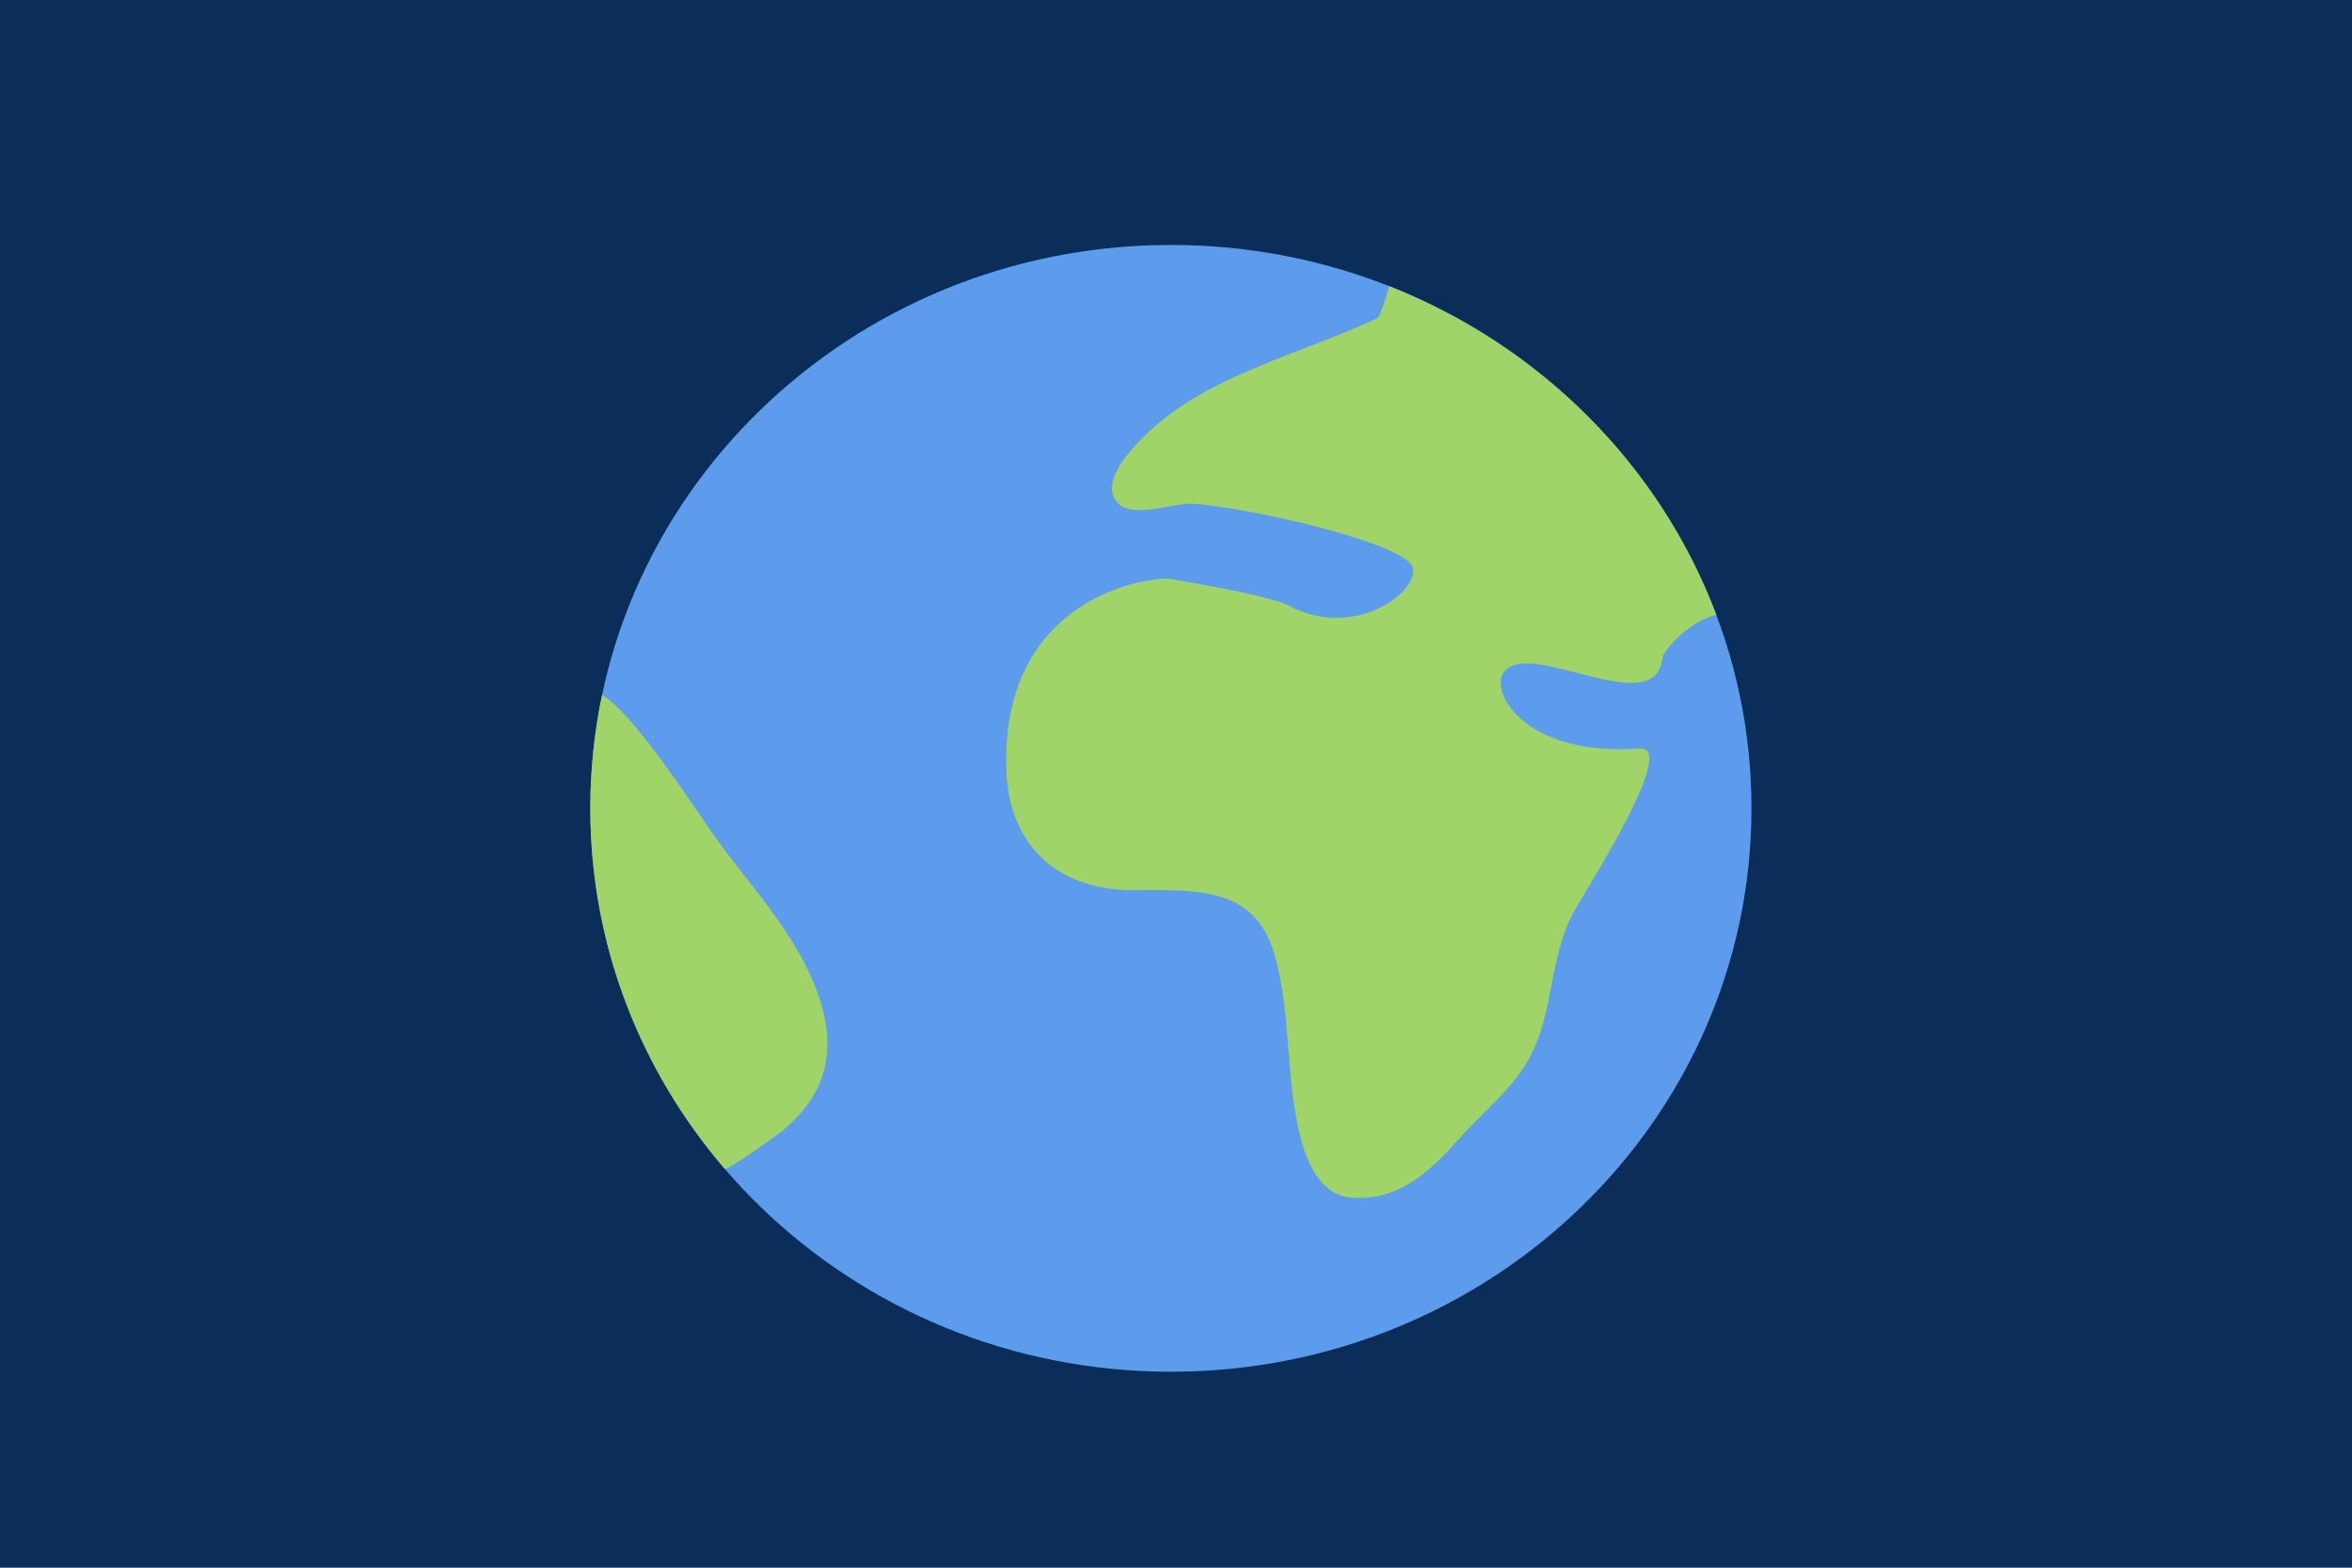 <?xml version="1.0" encoding="UTF-8"?>
<svg width="48px" height="32px" viewBox="0 0 48 32" version="1.1" xmlns="http://www.w3.org/2000/svg" xmlns:xlink="http://www.w3.org/1999/xlink">
    <!-- Generator: Sketch 52.6 (67491) - http://www.bohemiancoding.com/sketch -->
    <title>World Flag</title>
    <desc>Created with Sketch.</desc>
    <g id="Desktop-HD" stroke="none" stroke-width="1" fill="none" fill-rule="evenodd">
        <g id="About-Us" transform="translate(-877, -1741)">
            <g id="Flags" transform="translate(443, 1741)">
                <g id="World-Flag" transform="translate(434, 0)">
                    <rect id="Rectangle" fill="#0A2D59" x="0" y="0" width="48" height="32"></rect>
                    <g id="globe" transform="translate(12, 5)">
                        <path d="M23.744,11.5 C23.744,17.851 18.44,23 11.896,23 C5.352,23 0.047,17.851 0.047,11.5 C0.047,5.149 5.352,0 11.896,0 C18.44,0 23.744,5.149 23.744,11.5 Z" id="Path" fill="#5D9CEC"></path>
                        <path d="M21.465,10.279 C19.132,10.452 18.384,9.124 18.691,8.719 C19.223,8.017 21.754,9.723 21.921,8.459 C21.951,8.237 22.523,7.658 23.027,7.55 C21.878,4.503 19.44,2.06 16.354,0.843 C16.249,1.188 16.156,1.472 16.105,1.497 C14.326,2.336 12.224,2.726 10.963,4.339 C10.786,4.566 10.552,4.994 10.805,5.264 C11.118,5.599 11.956,5.255 12.366,5.284 C13.509,5.364 16.731,6.092 16.836,6.598 C16.94,7.105 15.613,8.063 14.315,7.368 C13.934,7.164 12.408,6.909 11.89,6.818 C11.527,6.756 8.4,7.136 8.539,10.745 C8.595,12.209 9.539,13.151 11.059,13.167 C12.321,13.181 13.598,13.038 14.011,14.488 C14.361,15.716 14.227,16.987 14.54,18.21 C14.665,18.702 14.933,19.392 15.575,19.446 C16.549,19.527 17.203,18.892 17.788,18.233 C18.254,17.707 18.843,17.25 19.191,16.634 C19.742,15.657 19.59,14.494 20.173,13.515 C20.643,12.725 22.202,10.224 21.465,10.279 Z" id="Path" fill="#A0D468"></path>
                        <path d="M3.849,13.74 C3.478,13.217 3.053,12.71 2.672,12.194 C2.316,11.714 0.929,9.527 0.286,9.191 C0.129,9.937 0.047,10.709 0.047,11.5 C0.047,14.299 1.078,16.864 2.79,18.858 C2.833,18.91 3.863,18.168 3.954,18.093 C4.334,17.779 4.652,17.396 4.795,16.926 C5.127,15.83 4.474,14.622 3.849,13.74 Z" id="Path" fill="#A0D468"></path>
                    </g>
                </g>
            </g>
        </g>
    </g>
</svg>